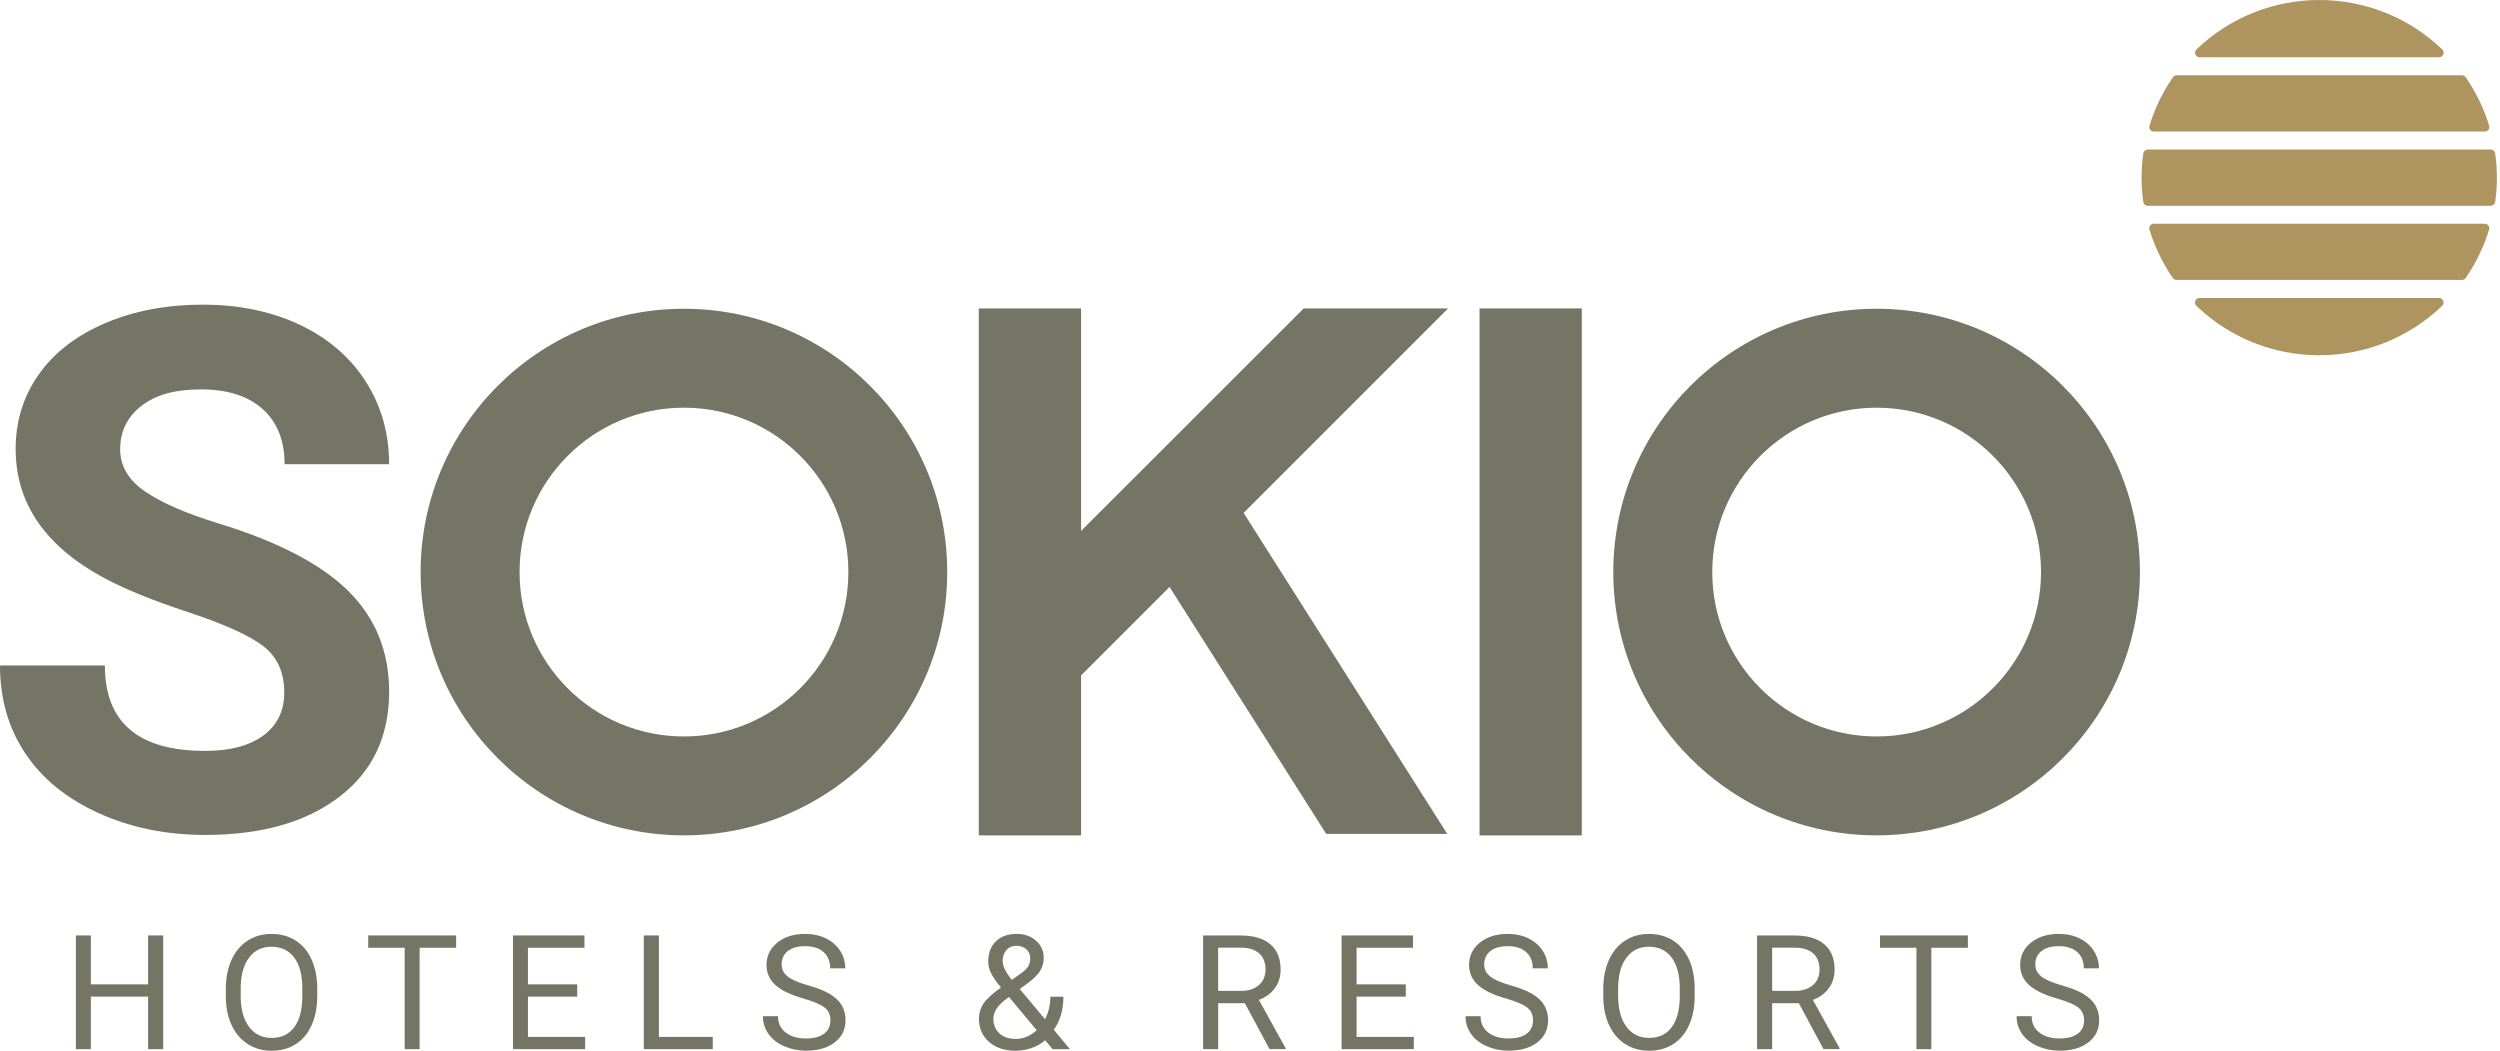 <svg width="207" height="87" viewBox="0 0 207 87" fill="none" xmlns="http://www.w3.org/2000/svg">
<g clip-path="url(#clip0_586_82)">
<path d="M205.737 18.525H178.333C178.124 18.525 177.954 18.695 177.959 18.903C177.959 18.942 177.963 18.977 177.976 19.012C178.411 20.439 179.064 21.792 179.912 23.019C179.982 23.119 180.099 23.18 180.221 23.18H203.849C203.975 23.18 204.089 23.119 204.158 23.019C205.007 21.788 205.659 20.439 206.094 19.012C206.155 18.812 206.046 18.599 205.846 18.538C205.811 18.525 205.772 18.52 205.737 18.52" fill="#AE945F"/>
<path d="M206.742 14.709C206.742 14.039 206.695 13.365 206.603 12.704C206.577 12.517 206.416 12.382 206.229 12.382H177.837C177.65 12.382 177.489 12.517 177.463 12.704C177.275 14.035 177.275 15.388 177.463 16.719C177.489 16.906 177.65 17.041 177.837 17.041H206.229C206.416 17.041 206.573 16.906 206.603 16.719C206.695 16.054 206.742 15.384 206.742 14.714" fill="#AE945F"/>
<path d="M178.337 10.889H205.742C205.951 10.889 206.12 10.72 206.116 10.511C206.116 10.472 206.112 10.437 206.099 10.402C205.663 8.975 205.011 7.622 204.162 6.395C204.093 6.295 203.975 6.234 203.854 6.234H180.225C180.099 6.234 179.986 6.295 179.916 6.395C179.068 7.626 178.415 8.975 177.98 10.402C177.919 10.602 178.028 10.816 178.228 10.876C178.263 10.889 178.302 10.894 178.337 10.894" fill="#AE945F"/>
<path d="M201.953 4.742C202.162 4.742 202.331 4.572 202.331 4.364C202.331 4.259 202.288 4.159 202.214 4.09C196.528 -1.362 187.557 -1.362 181.87 4.09C181.718 4.233 181.714 4.472 181.853 4.625C181.923 4.699 182.023 4.742 182.127 4.742H201.953Z" fill="#AE945F"/>
<path d="M182.123 24.672C181.914 24.672 181.744 24.842 181.744 25.051C181.744 25.155 181.788 25.255 181.862 25.325C184.594 27.953 188.244 29.419 192.033 29.415C195.827 29.419 199.473 27.953 202.205 25.325C202.358 25.181 202.362 24.942 202.223 24.79C202.153 24.716 202.053 24.672 201.949 24.672H182.123Z" fill="#AE945F"/>
<path d="M13.512 86.869H12.264V82.519H7.522V86.869H6.282V77.455H7.522V81.505H12.264V77.455H13.512V86.869Z" fill="#747564"/>
<path d="M25.033 81.857C25.033 80.739 24.811 79.887 24.359 79.286C23.911 78.69 23.284 78.39 22.479 78.39C21.675 78.39 21.078 78.69 20.626 79.286C20.174 79.882 19.943 80.713 19.93 81.77V82.462C19.93 83.545 20.156 84.394 20.613 85.012C21.07 85.629 21.692 85.938 22.492 85.938C23.293 85.938 23.915 85.647 24.355 85.064C24.794 84.481 25.02 83.641 25.033 82.553V81.857ZM26.269 82.466C26.269 83.389 26.112 84.194 25.803 84.881C25.494 85.569 25.055 86.095 24.485 86.456C23.915 86.817 23.254 87 22.492 87C21.731 87 21.096 86.817 20.522 86.452C19.947 86.086 19.504 85.569 19.186 84.894C18.868 84.22 18.707 83.437 18.699 82.549V81.87C18.699 80.966 18.855 80.165 19.173 79.473C19.486 78.781 19.934 78.246 20.509 77.881C21.083 77.511 21.74 77.328 22.484 77.328C23.228 77.328 23.902 77.511 24.476 77.876C25.051 78.242 25.494 78.768 25.803 79.46C26.112 80.152 26.269 80.957 26.269 81.875V82.471V82.466Z" fill="#747564"/>
<path d="M37.768 78.473H34.744V86.869H33.508V78.473H30.489V77.455H37.768V78.473Z" fill="#747564"/>
<path d="M47.796 82.519H43.715V85.856H48.453V86.869H42.475V77.455H48.392V78.473H43.715V81.505H47.796V82.519Z" fill="#747564"/>
<path d="M54.556 85.856H59.016V86.869H53.308V77.455H54.556V85.856Z" fill="#747564"/>
<path d="M66.517 82.675C65.451 82.371 64.676 81.992 64.193 81.549C63.71 81.105 63.467 80.552 63.467 79.895C63.467 79.156 63.763 78.542 64.354 78.055C64.946 77.572 65.716 77.328 66.665 77.328C67.313 77.328 67.887 77.454 68.396 77.703C68.901 77.955 69.297 78.299 69.571 78.738C69.849 79.177 69.988 79.656 69.988 80.178H68.74C68.74 79.608 68.557 79.16 68.196 78.834C67.835 78.507 67.321 78.342 66.665 78.342C66.051 78.342 65.577 78.477 65.233 78.747C64.889 79.016 64.72 79.391 64.72 79.869C64.72 80.252 64.881 80.578 65.207 80.844C65.533 81.109 66.086 81.353 66.869 81.575C67.652 81.796 68.266 82.036 68.705 82.301C69.149 82.567 69.475 82.876 69.688 83.228C69.901 83.58 70.01 83.998 70.01 84.477C70.01 85.238 69.714 85.851 69.118 86.308C68.522 86.769 67.726 86.996 66.734 86.996C66.086 86.996 65.485 86.869 64.924 86.626C64.363 86.382 63.932 86.038 63.628 85.608C63.323 85.177 63.171 84.685 63.171 84.141H64.419C64.419 84.711 64.628 85.159 65.05 85.49C65.472 85.821 66.034 85.986 66.734 85.986C67.387 85.986 67.891 85.851 68.239 85.586C68.588 85.32 68.761 84.955 68.761 84.494C68.761 84.033 68.6 83.676 68.279 83.424C67.957 83.171 67.369 82.923 66.521 82.675" fill="#747564"/>
<path d="M83.019 79.578C83.019 79.991 83.271 80.509 83.78 81.131L84.541 80.596C84.833 80.387 85.033 80.191 85.142 80.004C85.251 79.817 85.303 79.591 85.303 79.321C85.303 79.034 85.194 78.79 84.981 78.599C84.763 78.407 84.494 78.312 84.167 78.312C83.815 78.312 83.532 78.433 83.328 78.668C83.119 78.908 83.019 79.212 83.019 79.578ZM84.098 86.021C84.733 86.021 85.312 85.782 85.838 85.299L83.545 82.549L83.332 82.706C82.61 83.237 82.253 83.78 82.253 84.342C82.253 84.851 82.418 85.255 82.749 85.564C83.08 85.869 83.528 86.021 84.102 86.021M81.057 84.342C81.057 83.889 81.183 83.472 81.435 83.093C81.688 82.715 82.17 82.271 82.88 81.766C82.462 81.257 82.183 80.848 82.04 80.539C81.896 80.23 81.827 79.921 81.827 79.617C81.827 78.903 82.04 78.342 82.462 77.938C82.884 77.533 83.458 77.328 84.18 77.328C84.829 77.328 85.359 77.515 85.786 77.894C86.208 78.272 86.421 78.747 86.421 79.321C86.421 79.7 86.325 80.052 86.134 80.37C85.942 80.691 85.607 81.026 85.129 81.383L84.437 81.892L86.53 84.394C86.821 83.833 86.969 83.21 86.969 82.527H88.048C88.048 83.628 87.783 84.537 87.252 85.264L88.596 86.874H87.161L86.534 86.13C86.216 86.412 85.842 86.63 85.412 86.778C84.981 86.926 84.546 87 84.102 87C83.184 87 82.449 86.756 81.892 86.269C81.335 85.782 81.057 85.138 81.057 84.342Z" fill="#747564"/>
<path d="M100.861 82.045H102.767C103.384 82.045 103.872 81.884 104.237 81.566C104.603 81.248 104.785 80.818 104.785 80.283C104.785 79.7 104.611 79.251 104.263 78.943C103.915 78.634 103.415 78.473 102.762 78.468H100.861V82.045ZM103.075 83.063H100.865V86.869H99.617V77.459H102.732C103.793 77.459 104.607 77.698 105.177 78.181C105.747 78.664 106.034 79.365 106.034 80.287C106.034 80.874 105.877 81.383 105.56 81.818C105.242 82.253 104.803 82.58 104.237 82.793L106.447 86.787V86.865H105.116L103.071 83.058H103.075V83.063Z" fill="#747564"/>
<path d="M116.401 82.519H112.325V85.856H117.063V86.869H111.085V77.455H116.998V78.473H112.325V81.505H116.401V82.519Z" fill="#747564"/>
<path d="M124.689 82.675C123.623 82.371 122.849 81.992 122.366 81.549C121.883 81.105 121.639 80.552 121.639 79.895C121.639 79.156 121.935 78.542 122.527 78.055C123.119 77.572 123.889 77.328 124.837 77.328C125.485 77.328 126.06 77.454 126.569 77.703C127.073 77.955 127.469 78.299 127.743 78.738C128.022 79.177 128.161 79.656 128.161 80.178H126.912C126.912 79.608 126.73 79.16 126.369 78.834C126.007 78.507 125.494 78.342 124.837 78.342C124.224 78.342 123.749 78.477 123.406 78.747C123.062 79.016 122.892 79.391 122.892 79.869C122.892 80.252 123.053 80.578 123.38 80.844C123.706 81.109 124.258 81.353 125.042 81.575C125.825 81.796 126.438 82.036 126.878 82.301C127.321 82.567 127.648 82.876 127.861 83.228C128.074 83.58 128.183 83.998 128.183 84.477C128.183 85.238 127.887 85.851 127.291 86.308C126.695 86.769 125.903 86.996 124.907 86.996C124.258 86.996 123.658 86.869 123.097 86.626C122.536 86.382 122.105 86.038 121.8 85.608C121.496 85.177 121.344 84.685 121.344 84.141H122.592C122.592 84.711 122.801 85.159 123.223 85.49C123.645 85.821 124.206 85.986 124.907 85.986C125.564 85.986 126.064 85.851 126.412 85.586C126.76 85.32 126.934 84.955 126.934 84.494C126.934 84.033 126.773 83.676 126.451 83.424C126.129 83.171 125.542 82.923 124.694 82.675" fill="#747564"/>
<path d="M139.086 81.857C139.086 80.739 138.864 79.887 138.411 79.286C137.963 78.69 137.337 78.39 136.532 78.39C135.727 78.39 135.131 78.69 134.678 79.286C134.226 79.882 133.995 80.713 133.982 81.77V82.462C133.982 83.545 134.208 84.394 134.665 85.012C135.122 85.629 135.744 85.938 136.545 85.938C137.345 85.938 137.967 85.647 138.407 85.064C138.846 84.481 139.072 83.641 139.086 82.553V81.857ZM140.321 82.466C140.321 83.389 140.164 84.194 139.856 84.881C139.547 85.569 139.107 86.095 138.537 86.456C137.967 86.817 137.306 87 136.545 87C135.783 87 135.148 86.817 134.574 86.452C134 86.086 133.556 85.569 133.238 84.894C132.921 84.22 132.76 83.437 132.751 82.549V81.87C132.751 80.966 132.908 80.165 133.225 79.473C133.538 78.781 133.987 78.246 134.561 77.881C135.135 77.511 135.792 77.328 136.536 77.328C137.28 77.328 137.954 77.511 138.529 77.876C139.103 78.242 139.547 78.768 139.856 79.46C140.164 80.152 140.321 80.957 140.321 81.875V82.471V82.466Z" fill="#747564"/>
<path d="M146.734 82.045H148.64C149.258 82.045 149.745 81.884 150.11 81.566C150.476 81.248 150.659 80.818 150.659 80.283C150.659 79.7 150.484 79.251 150.136 78.943C149.788 78.634 149.288 78.473 148.635 78.468H146.734V82.045ZM148.944 83.063H146.734V86.869H145.486V77.459H148.601C149.662 77.459 150.476 77.698 151.046 78.181C151.616 78.664 151.903 79.365 151.903 80.287C151.903 80.874 151.746 81.383 151.429 81.818C151.111 82.253 150.672 82.58 150.106 82.793L152.316 86.787V86.865H150.985L148.94 83.058H148.944V83.063Z" fill="#747564"/>
<path d="M162.94 78.473H159.917V86.869H158.681V78.473H155.662V77.455H162.94V78.473Z" fill="#747564"/>
<path d="M170.319 82.675C169.253 82.371 168.478 81.992 167.996 81.549C167.513 81.105 167.269 80.552 167.269 79.895C167.269 79.156 167.565 78.542 168.157 78.055C168.748 77.572 169.518 77.328 170.467 77.328C171.115 77.328 171.689 77.454 172.198 77.703C172.703 77.955 173.099 78.299 173.373 78.738C173.651 79.177 173.791 79.656 173.791 80.178H172.542C172.542 79.608 172.359 79.16 171.998 78.834C171.637 78.507 171.124 78.342 170.467 78.342C169.853 78.342 169.379 78.477 169.035 78.747C168.692 79.016 168.522 79.391 168.522 79.869C168.522 80.252 168.683 80.578 169.009 80.844C169.336 81.109 169.888 81.353 170.671 81.575C171.454 81.796 172.068 82.036 172.507 82.301C172.951 82.567 173.277 82.876 173.49 83.228C173.704 83.58 173.812 83.998 173.812 84.477C173.812 85.238 173.517 85.851 172.92 86.308C172.324 86.769 171.533 86.996 170.536 86.996C169.888 86.996 169.288 86.869 168.726 86.626C168.165 86.382 167.735 86.038 167.43 85.608C167.125 85.177 166.973 84.685 166.973 84.141H168.222C168.222 84.711 168.431 85.159 168.853 85.49C169.275 85.821 169.836 85.986 170.536 85.986C171.193 85.986 171.694 85.851 172.042 85.586C172.39 85.32 172.564 84.955 172.564 84.494C172.564 84.033 172.403 83.676 172.081 83.424C171.759 83.171 171.172 82.923 170.323 82.675" fill="#747564"/>
<path d="M23.537 57.333C23.537 55.671 22.958 54.392 21.805 53.504C20.652 52.612 18.573 51.677 15.575 50.685C12.573 49.697 10.202 48.723 8.449 47.766C3.681 45.142 1.296 41.614 1.296 37.172C1.296 34.862 1.936 32.804 3.215 30.994C4.494 29.184 6.33 27.77 8.723 26.752C11.116 25.734 13.805 25.225 16.785 25.225C19.765 25.225 22.458 25.778 24.803 26.883C27.148 27.988 28.971 29.55 30.267 31.564C31.564 33.578 32.217 35.867 32.217 38.434H23.563C23.563 36.476 22.958 34.958 21.745 33.87C20.535 32.782 18.83 32.243 16.641 32.243C14.453 32.243 12.882 32.695 11.708 33.609C10.533 34.518 9.95 35.719 9.95 37.202C9.95 38.59 10.637 39.756 12.012 40.696C13.387 41.636 15.41 42.515 18.086 43.337C23.006 44.842 26.596 46.713 28.845 48.941C31.094 51.172 32.221 53.948 32.221 57.276C32.221 60.974 30.846 63.876 28.096 65.978C25.347 68.079 21.645 69.132 16.994 69.132C13.761 69.132 10.82 68.531 8.166 67.326C5.512 66.121 3.489 64.477 2.093 62.38C0.696 60.287 0 57.859 0 55.101H8.684C8.684 59.817 11.451 62.175 16.989 62.175C19.047 62.175 20.652 61.749 21.805 60.9C22.958 60.048 23.537 58.86 23.537 57.333Z" fill="#747564"/>
<path d="M56.628 60.979C49.11 60.979 43.015 54.884 43.019 47.366C43.019 39.848 49.114 33.752 56.632 33.757C64.15 33.757 70.245 39.852 70.245 47.366C70.245 54.879 64.15 60.979 56.632 60.979M56.628 25.565C44.585 25.565 34.827 35.327 34.827 47.366C34.827 59.404 44.59 69.167 56.628 69.167C68.666 69.167 78.429 59.404 78.429 47.366C78.429 35.327 68.666 25.565 56.628 25.565Z" fill="#747564"/>
<path d="M130.972 25.538H122.506V69.171H130.972V25.538Z" fill="#747564"/>
<path d="M155.383 60.979C147.865 60.979 141.77 54.884 141.775 47.366C141.775 39.848 147.87 33.752 155.388 33.757C162.906 33.757 168.997 39.852 168.997 47.366C168.997 54.879 162.901 60.979 155.383 60.979ZM155.383 25.565C143.341 25.565 133.582 35.327 133.582 47.366C133.582 59.404 143.345 69.167 155.383 69.167C167.422 69.167 177.185 59.404 177.185 47.366C177.185 35.323 167.422 25.565 155.383 25.565Z" fill="#747564"/>
<path d="M102.971 42.467L119.83 69.045H109.81L96.837 48.597L89.514 55.919V69.171H81.044V25.543H89.514V43.959L107.944 25.543H119.895L102.971 42.467Z" fill="#747564"/>
</g>
<defs>
<clipPath id="clip0_586_82">
<rect width="206.743" height="87" fill="white"/>
</clipPath>
</defs>
</svg>
